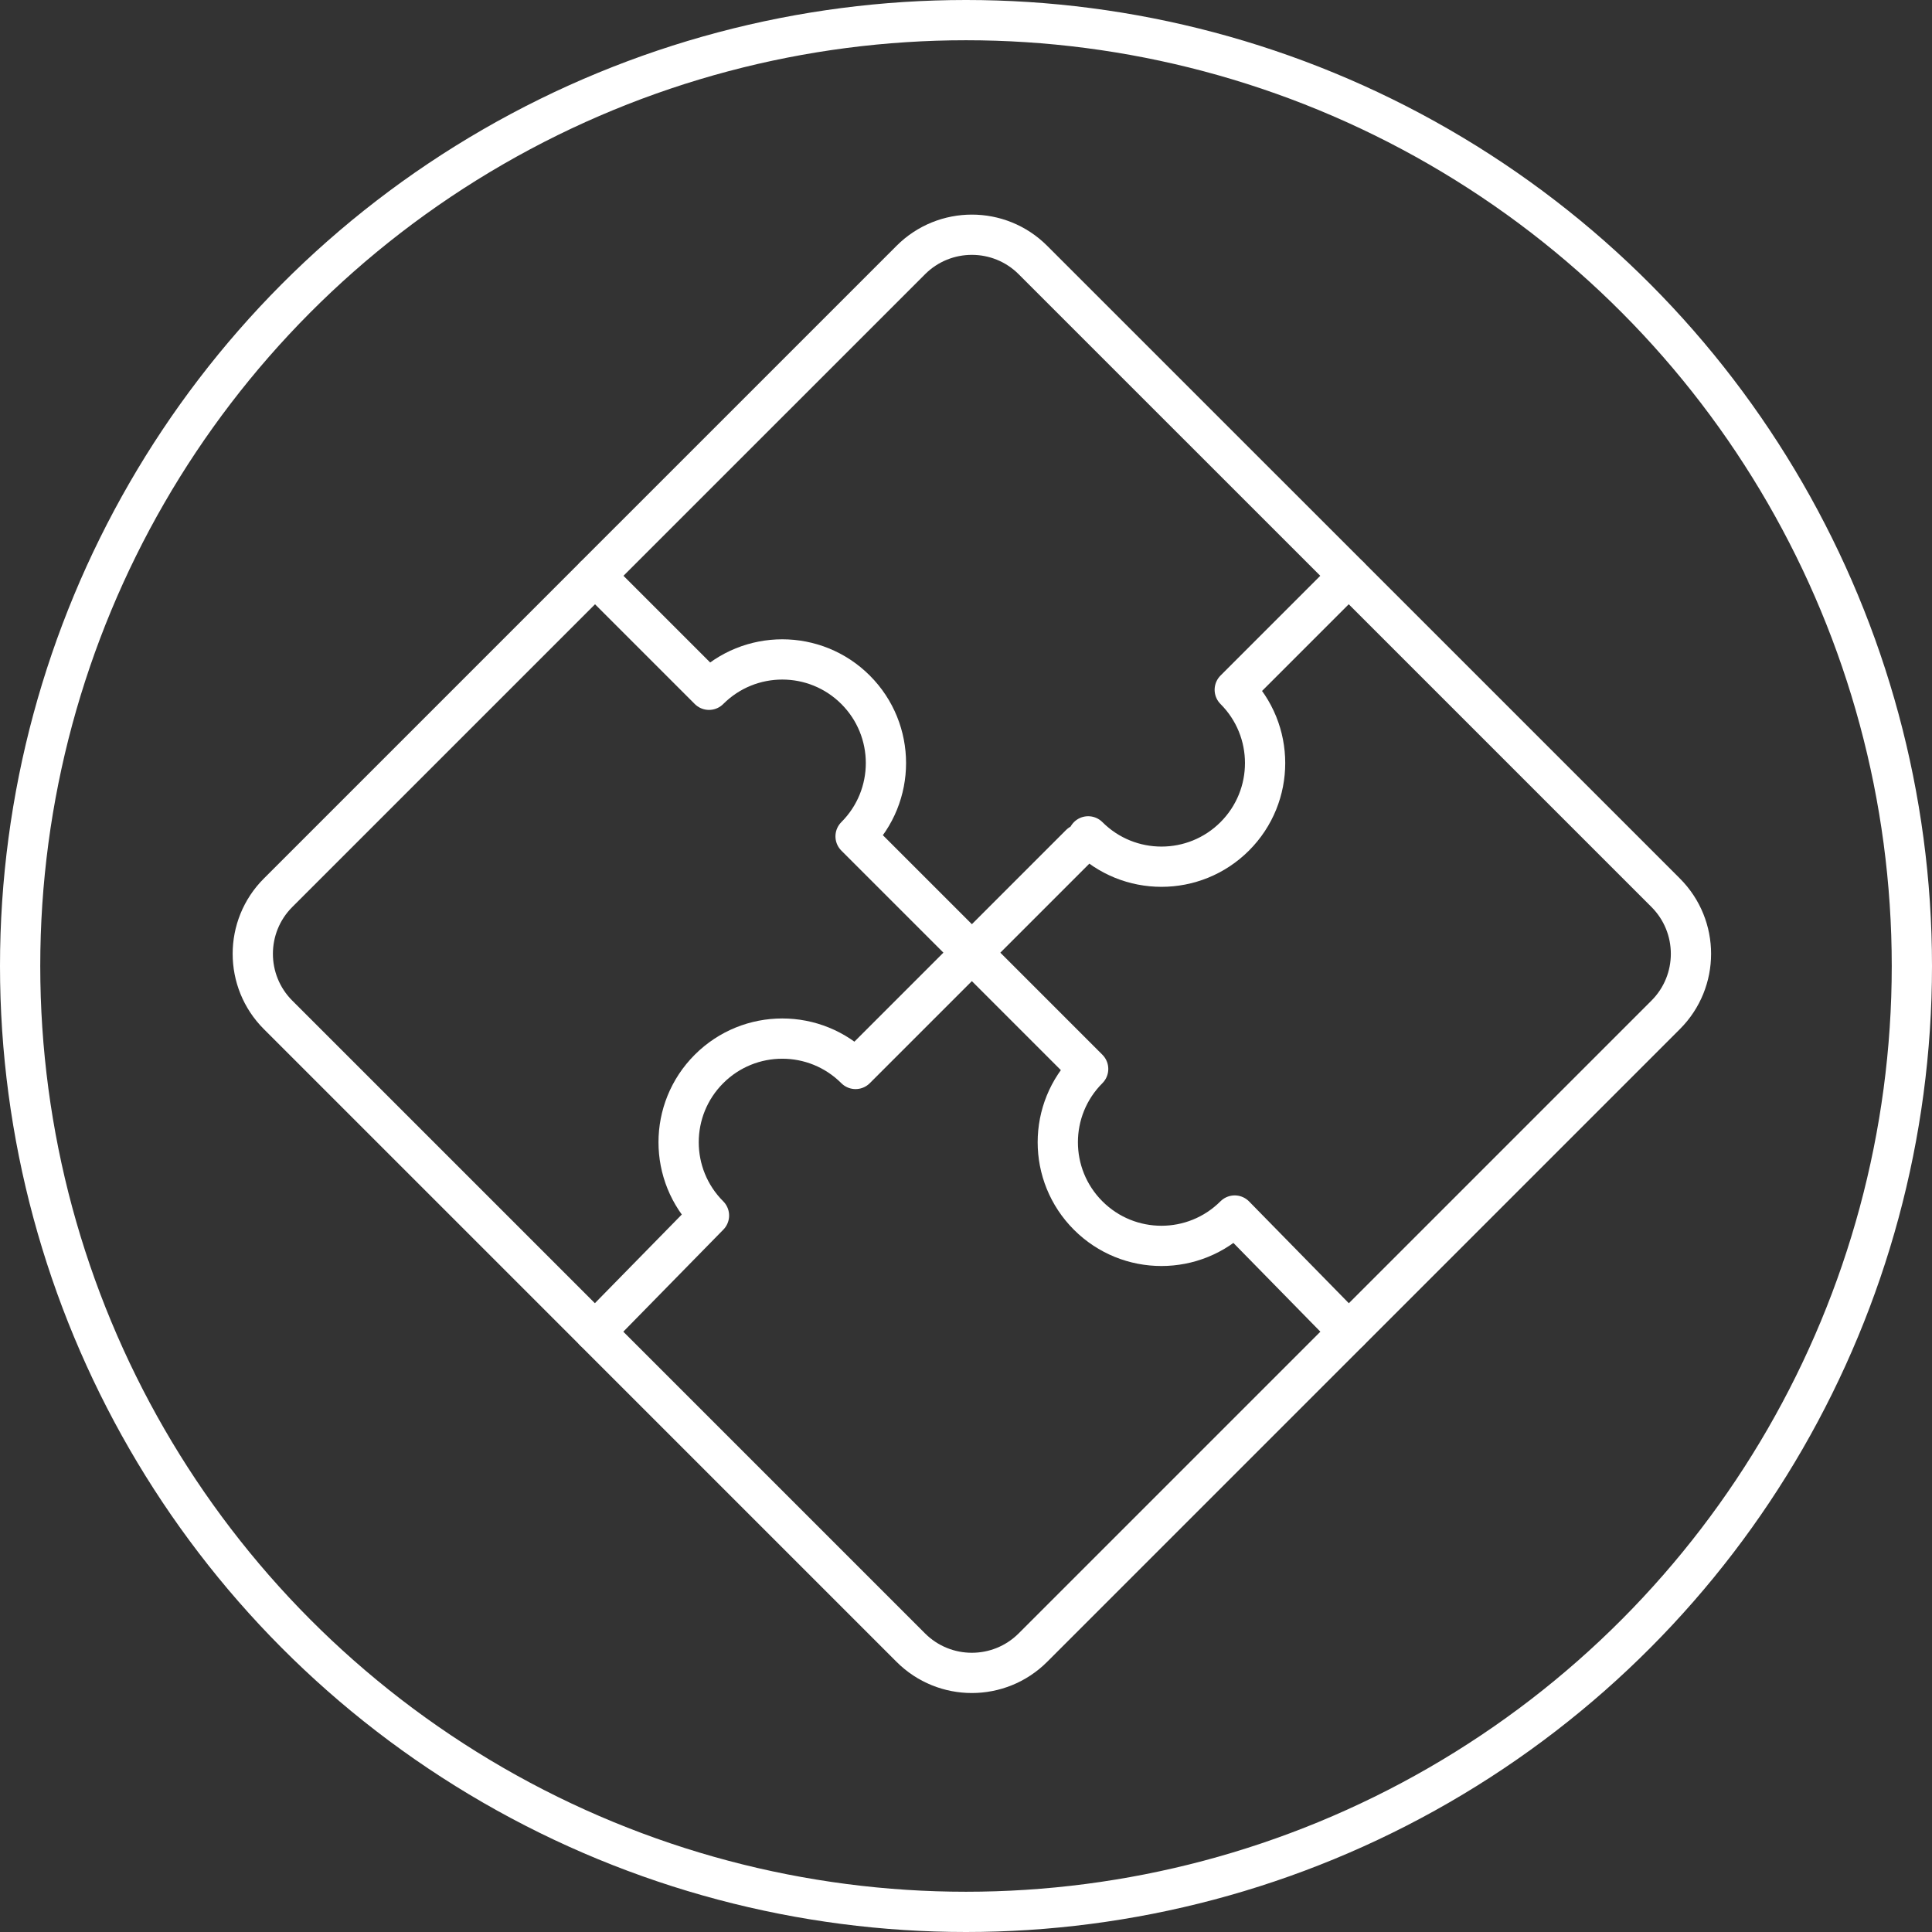 <?xml version="1.0" encoding="UTF-8"?>
<svg xmlns="http://www.w3.org/2000/svg" width="96" height="96" viewBox="0 0 96 96" fill="none">
  <rect x="0" y="0" width="96" height="96" fill="#333333" stroke="none"/>
  <path d="M54.071 41.558C56.083 43.569 59.342 43.569 61.354 41.558C63.365 39.546 63.365 36.287 61.354 34.275L67.018 28.611L51.325 12.92C49.65 11.245 46.933 11.245 45.258 12.92L29.566 28.611L35.23 34.275C37.242 32.264 40.502 32.264 42.513 34.275C44.525 36.287 44.525 39.546 42.513 41.558L48.292 47.337L53.68 41.949" stroke="white" stroke-width="2" stroke-linecap="round" stroke-linejoin="round"></path>
  <path d="M67.075 66.12L82.766 50.428C84.442 48.753 84.442 46.036 82.766 44.359L67.075 28.668" stroke="white" stroke-width="2" stroke-linecap="round" stroke-linejoin="round"></path>
  <path d="M42.512 53.116C40.5 51.104 37.241 51.104 35.229 53.116C33.217 55.128 33.217 58.387 35.229 60.399L29.565 66.178L45.256 81.869C46.931 83.544 49.648 83.544 51.325 81.869L67.016 66.178L61.352 60.399C59.341 62.41 56.081 62.41 54.07 60.399C52.058 58.387 52.058 55.128 54.07 53.116L48.291 47.337L42.512 53.116Z" stroke="white" stroke-width="2" stroke-linecap="round" stroke-linejoin="round"></path>
  <path d="M29.509 28.669L13.817 44.361C12.142 46.036 12.142 48.753 13.817 50.428L29.509 66.119" stroke="white" stroke-width="2" stroke-linecap="round" stroke-linejoin="round"></path>
  <circle cx="48" cy="48" r="47" stroke="white" stroke-width="2"></circle>
</svg>
